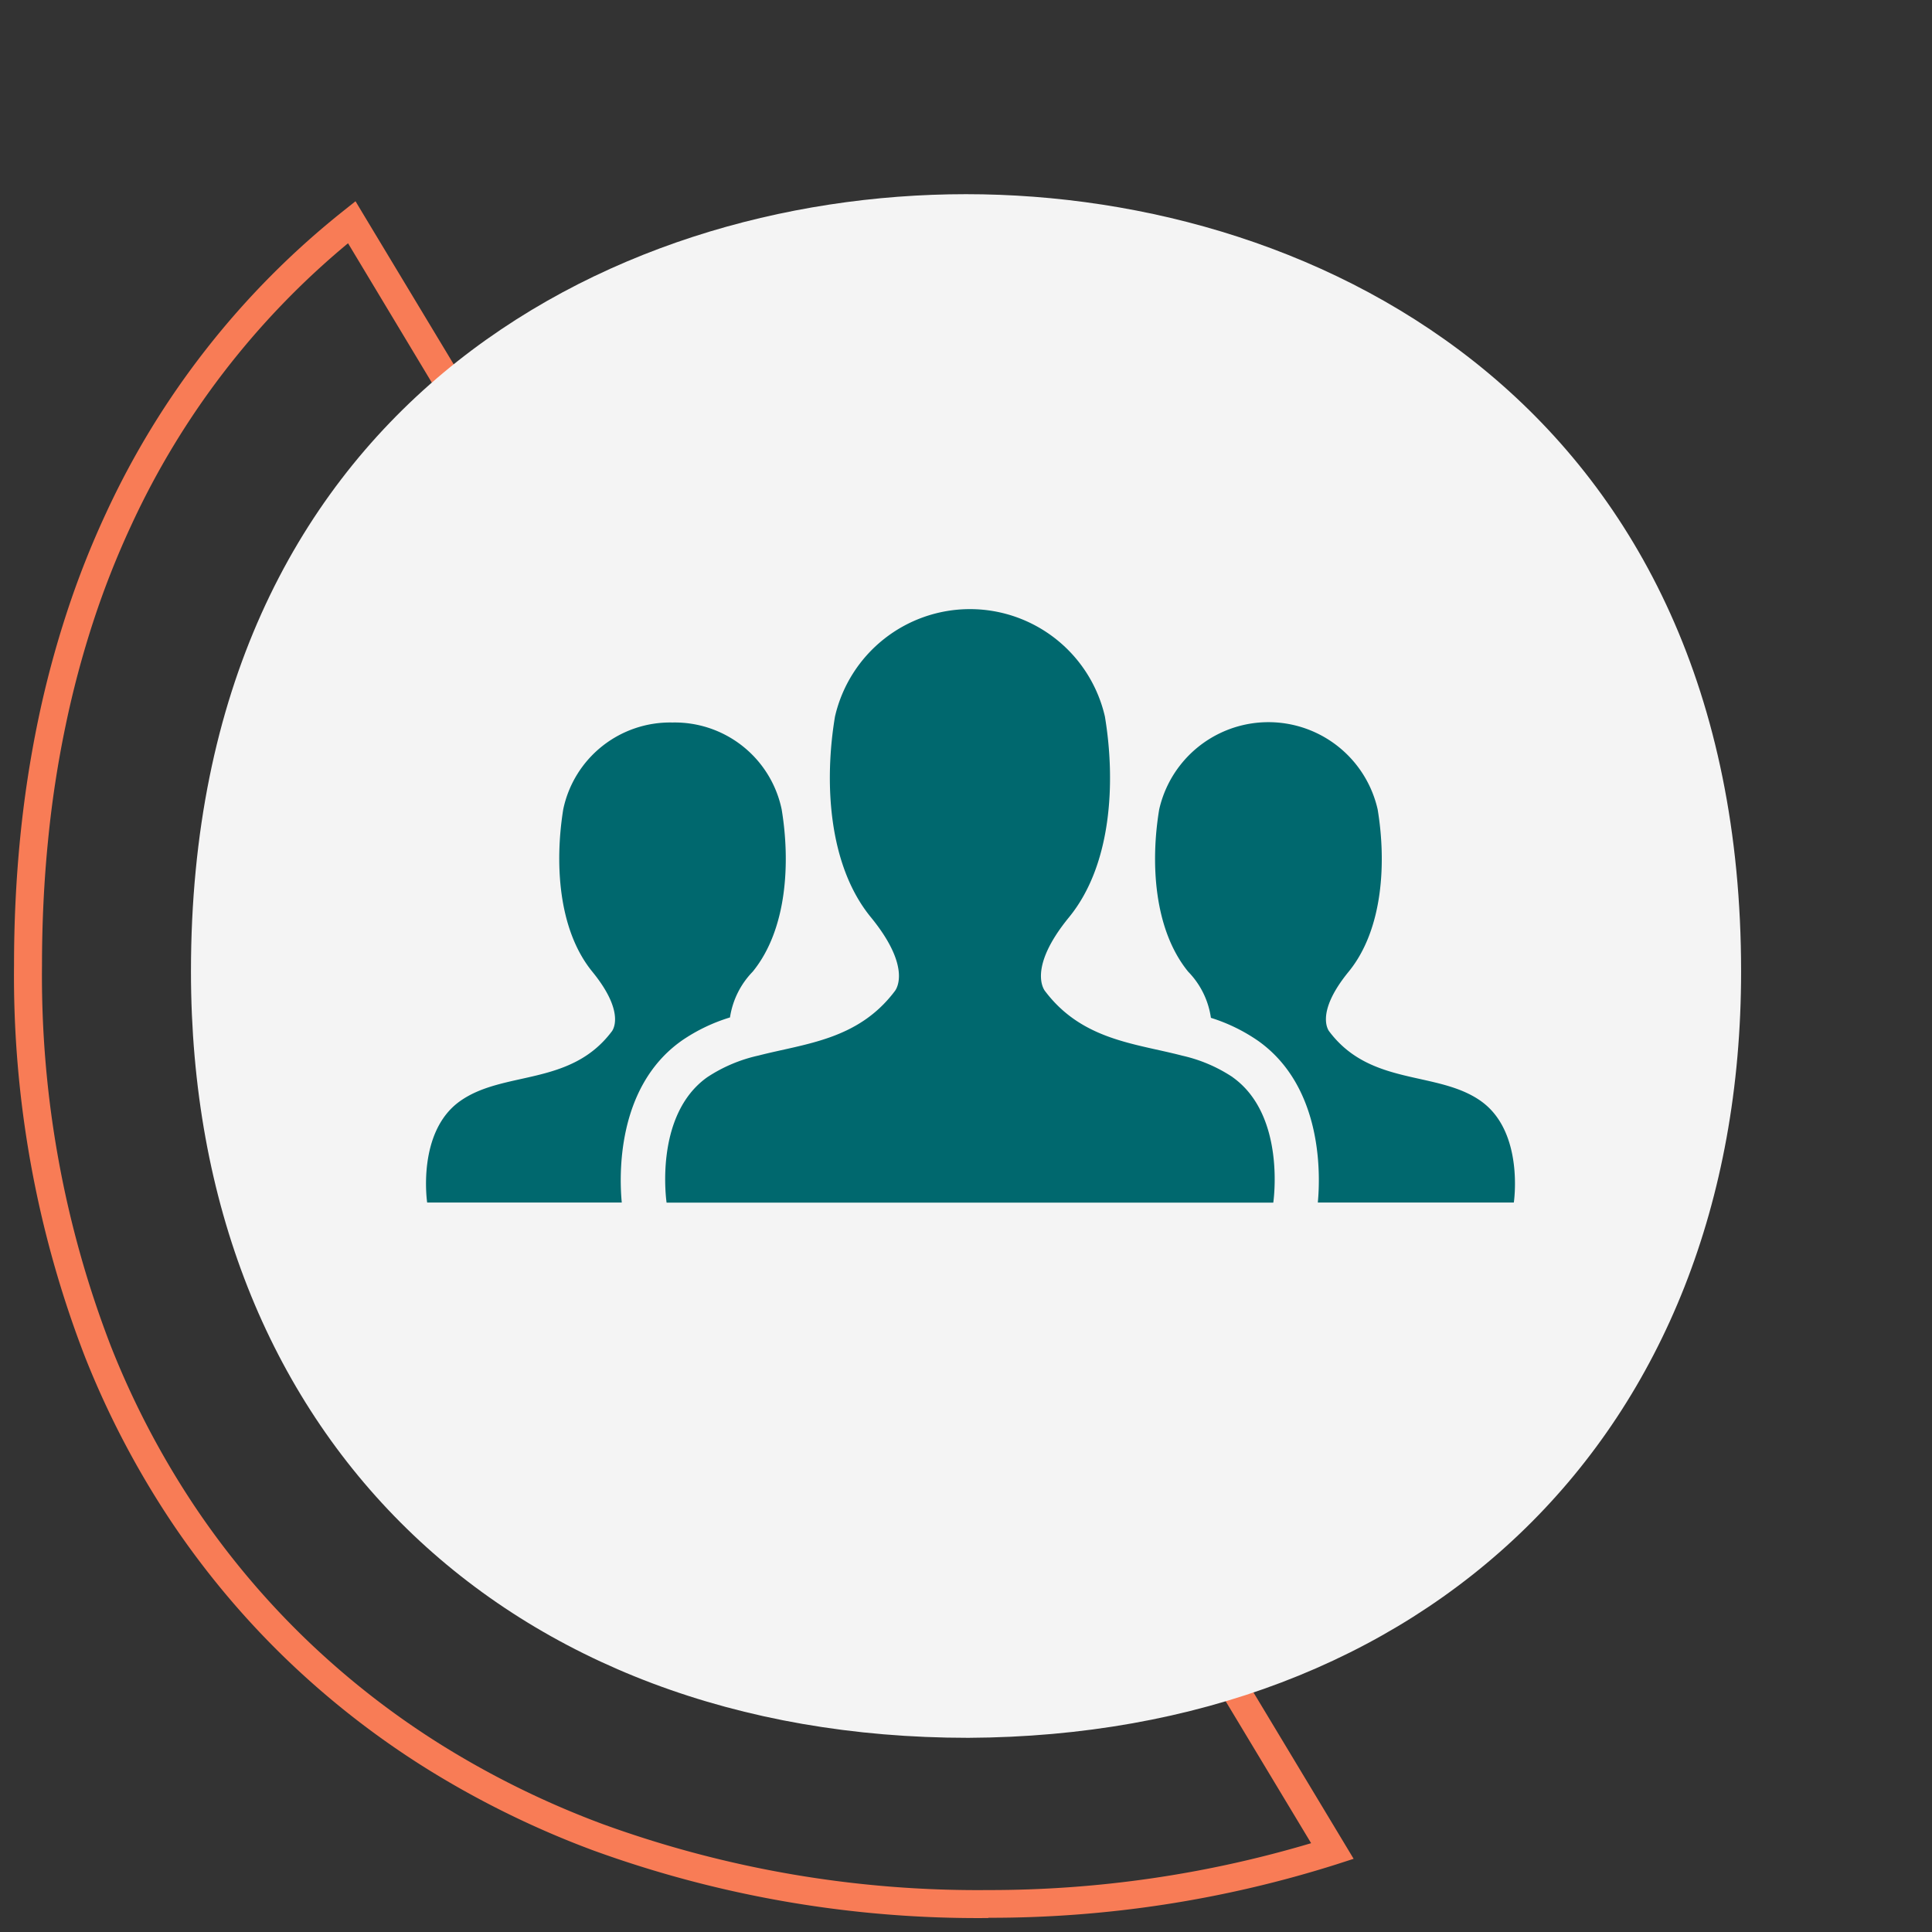 <?xml version="1.0"?>
<svg xmlns="http://www.w3.org/2000/svg" xmlns:xlink="http://www.w3.org/1999/xlink" width="69" height="69" viewBox="0 0 69 69">
  <rect x="0" y="0" width="69" height="69" fill="#333333" stroke="none"/>
  <defs>
    <clipPath id="clip-path">
      <rect id="Rectangle_7417" data-name="Rectangle 7417" width="55.362" height="55.129" fill="#f4f4f4"/>
    </clipPath>
    <clipPath id="clip-path-2">
      <rect id="Rectangle_7571" data-name="Rectangle 7571" width="38.891" height="21.2" fill="#00686e"/>
    </clipPath>
    <clipPath id="clip-Icon-declaration-organismes">
      <rect width="69" height="69"/>
    </clipPath>
  </defs>
  <g id="Icon-declaration-organismes" clip-path="url(#clip-Icon-declaration-organismes)">
    <path id="Soustraction_15" data-name="Soustraction 15" d="M16931.295,8471.956h0a40.206,40.206,0,0,1-14.1-2.412,33.022,33.022,0,0,1-5.941-2.913,30.555,30.555,0,0,1-5.068-3.958,30.066,30.066,0,0,1-4.105-4.928,31.511,31.511,0,0,1-3.041-5.819,37.728,37.728,0,0,1-2.539-14c0-1.551.074-3.086.221-4.562a40,40,0,0,1,.643-4.206,35.8,35.8,0,0,1,1.031-3.856,31.979,31.979,0,0,1,1.389-3.517,29.7,29.7,0,0,1,8.465-10.787l.447-.356.293.489,7.9,13.114-.209.271a18.8,18.8,0,0,0-3,5.755,22.616,22.616,0,0,0-.838,3.581,27.622,27.622,0,0,0-.293,4.074,22.919,22.919,0,0,0,1.385,8.024,19.613,19.613,0,0,0,1.641,3.393,18.349,18.349,0,0,0,2.2,2.9,17.413,17.413,0,0,0,2.707,2.359,17.236,17.236,0,0,0,3.156,1.759,18.882,18.882,0,0,0,7.471,1.48,19.922,19.922,0,0,0,5.184-.669l.365-.1.193.323,7.492,12.446-.6.194a40.891,40.891,0,0,1-12.445,1.912Zm-22.865-59.813a28.68,28.68,0,0,0-7.74,10.067,30.983,30.983,0,0,0-1.346,3.406,34.709,34.709,0,0,0-1,3.749,38,38,0,0,0-.627,4.1c-.145,1.443-.217,2.945-.217,4.463a36.733,36.733,0,0,0,2.469,13.629,30.4,30.4,0,0,0,2.943,5.634,29.026,29.026,0,0,0,3.969,4.764,29.47,29.47,0,0,0,4.9,3.829,31.913,31.913,0,0,0,5.76,2.823,39.193,39.193,0,0,0,13.748,2.35,40.2,40.2,0,0,0,11.537-1.674l-6.648-11.043a21.045,21.045,0,0,1-5.078.608,19.892,19.892,0,0,1-7.865-1.561,18.307,18.307,0,0,1-6.2-4.356,19.138,19.138,0,0,1-2.324-3.063,20.671,20.671,0,0,1-1.727-3.566,23.886,23.886,0,0,1-1.447-8.373,28.316,28.316,0,0,1,.3-4.224,23.688,23.688,0,0,1,.873-3.74,19.936,19.936,0,0,1,2.957-5.784Z" transform="translate(-16896 -8403.455)" fill="#f87c56"/>
    <g id="Groupe_7171" data-name="Groupe 7171" transform="translate(6.82 6.936)">
      <g id="Groupe_7170" data-name="Groupe 7170" clip-path="url(#clip-path)">
        <path id="Trac&#xE9;_7022" data-name="Trac&#xE9; 7022" d="M27.758,55.13C11.32,55.13,0,44.352,0,27.759,0,7.754,14.81,0,27.681,0,40.475,0,55.362,7.754,55.362,27.759c0,16.593-11.32,27.293-27.6,27.371" transform="translate(0 -0.001)" fill="#f4f4f4"/>
      </g>
    </g>
    <g id="Groupe_7377" data-name="Groupe 7377" transform="translate(15.215 21.748)">
      <g id="Groupe_7376" data-name="Groupe 7376" transform="translate(0 0)" clip-path="url(#clip-path-2)">
        <path id="Trac&#xE9;_7274" data-name="Trac&#xE9; 7274" d="M56.715,20.543c-1.552-1.1-3.933-.518-5.416-2.484,0,0-.552-.621.689-2.139s1.346-3.933,1.035-5.8a4,4,0,0,0-7.8,0c-.311,1.862-.207,4.277,1.034,5.8a2.957,2.957,0,0,1,.812,1.648,6.241,6.241,0,0,1,1.69.825c2.342,1.665,2.214,4.872,2.128,5.772h7s.38-2.519-1.173-3.622" transform="translate(-19.037 -2.965)" fill="#00686e"/>
        <path id="Trac&#xE9;_7275" data-name="Trac&#xE9; 7275" d="M9.118,18.392a6.255,6.255,0,0,1,1.738-.839,2.983,2.983,0,0,1,.81-1.633c1.241-1.518,1.345-3.933,1.035-5.8a3.9,3.9,0,0,0-3.9-3.1,3.9,3.9,0,0,0-3.9,3.1C4.6,11.987,4.7,14.4,5.94,15.92s.69,2.139.69,2.139c-1.483,1.966-3.863,1.38-5.416,2.484S.041,24.164.041,24.164h6.95c-.086-.9-.214-4.107,2.128-5.772" transform="translate(0 -2.964)" fill="#00686e"/>
        <path id="Trac&#xE9;_7276" data-name="Trac&#xE9; 7276" d="M35.048,16.721a5.391,5.391,0,0,0-1.8-.767c-1.675-.438-3.572-.552-4.894-2.3,0,0-.683-.768.853-2.645s1.664-4.862,1.28-7.166a4.946,4.946,0,0,0-9.64,0c-.384,2.3-.256,5.289,1.28,7.166s.853,2.645.853,2.645c-1.313,1.739-3.192,1.865-4.86,2.295a5.448,5.448,0,0,0-1.836.776c-1.92,1.365-1.451,4.479-1.451,4.479H36.5s.469-3.114-1.45-4.479" transform="translate(-6.241 0)" fill="#00686e"/>
      </g>
    </g>
  </g>
</svg>
